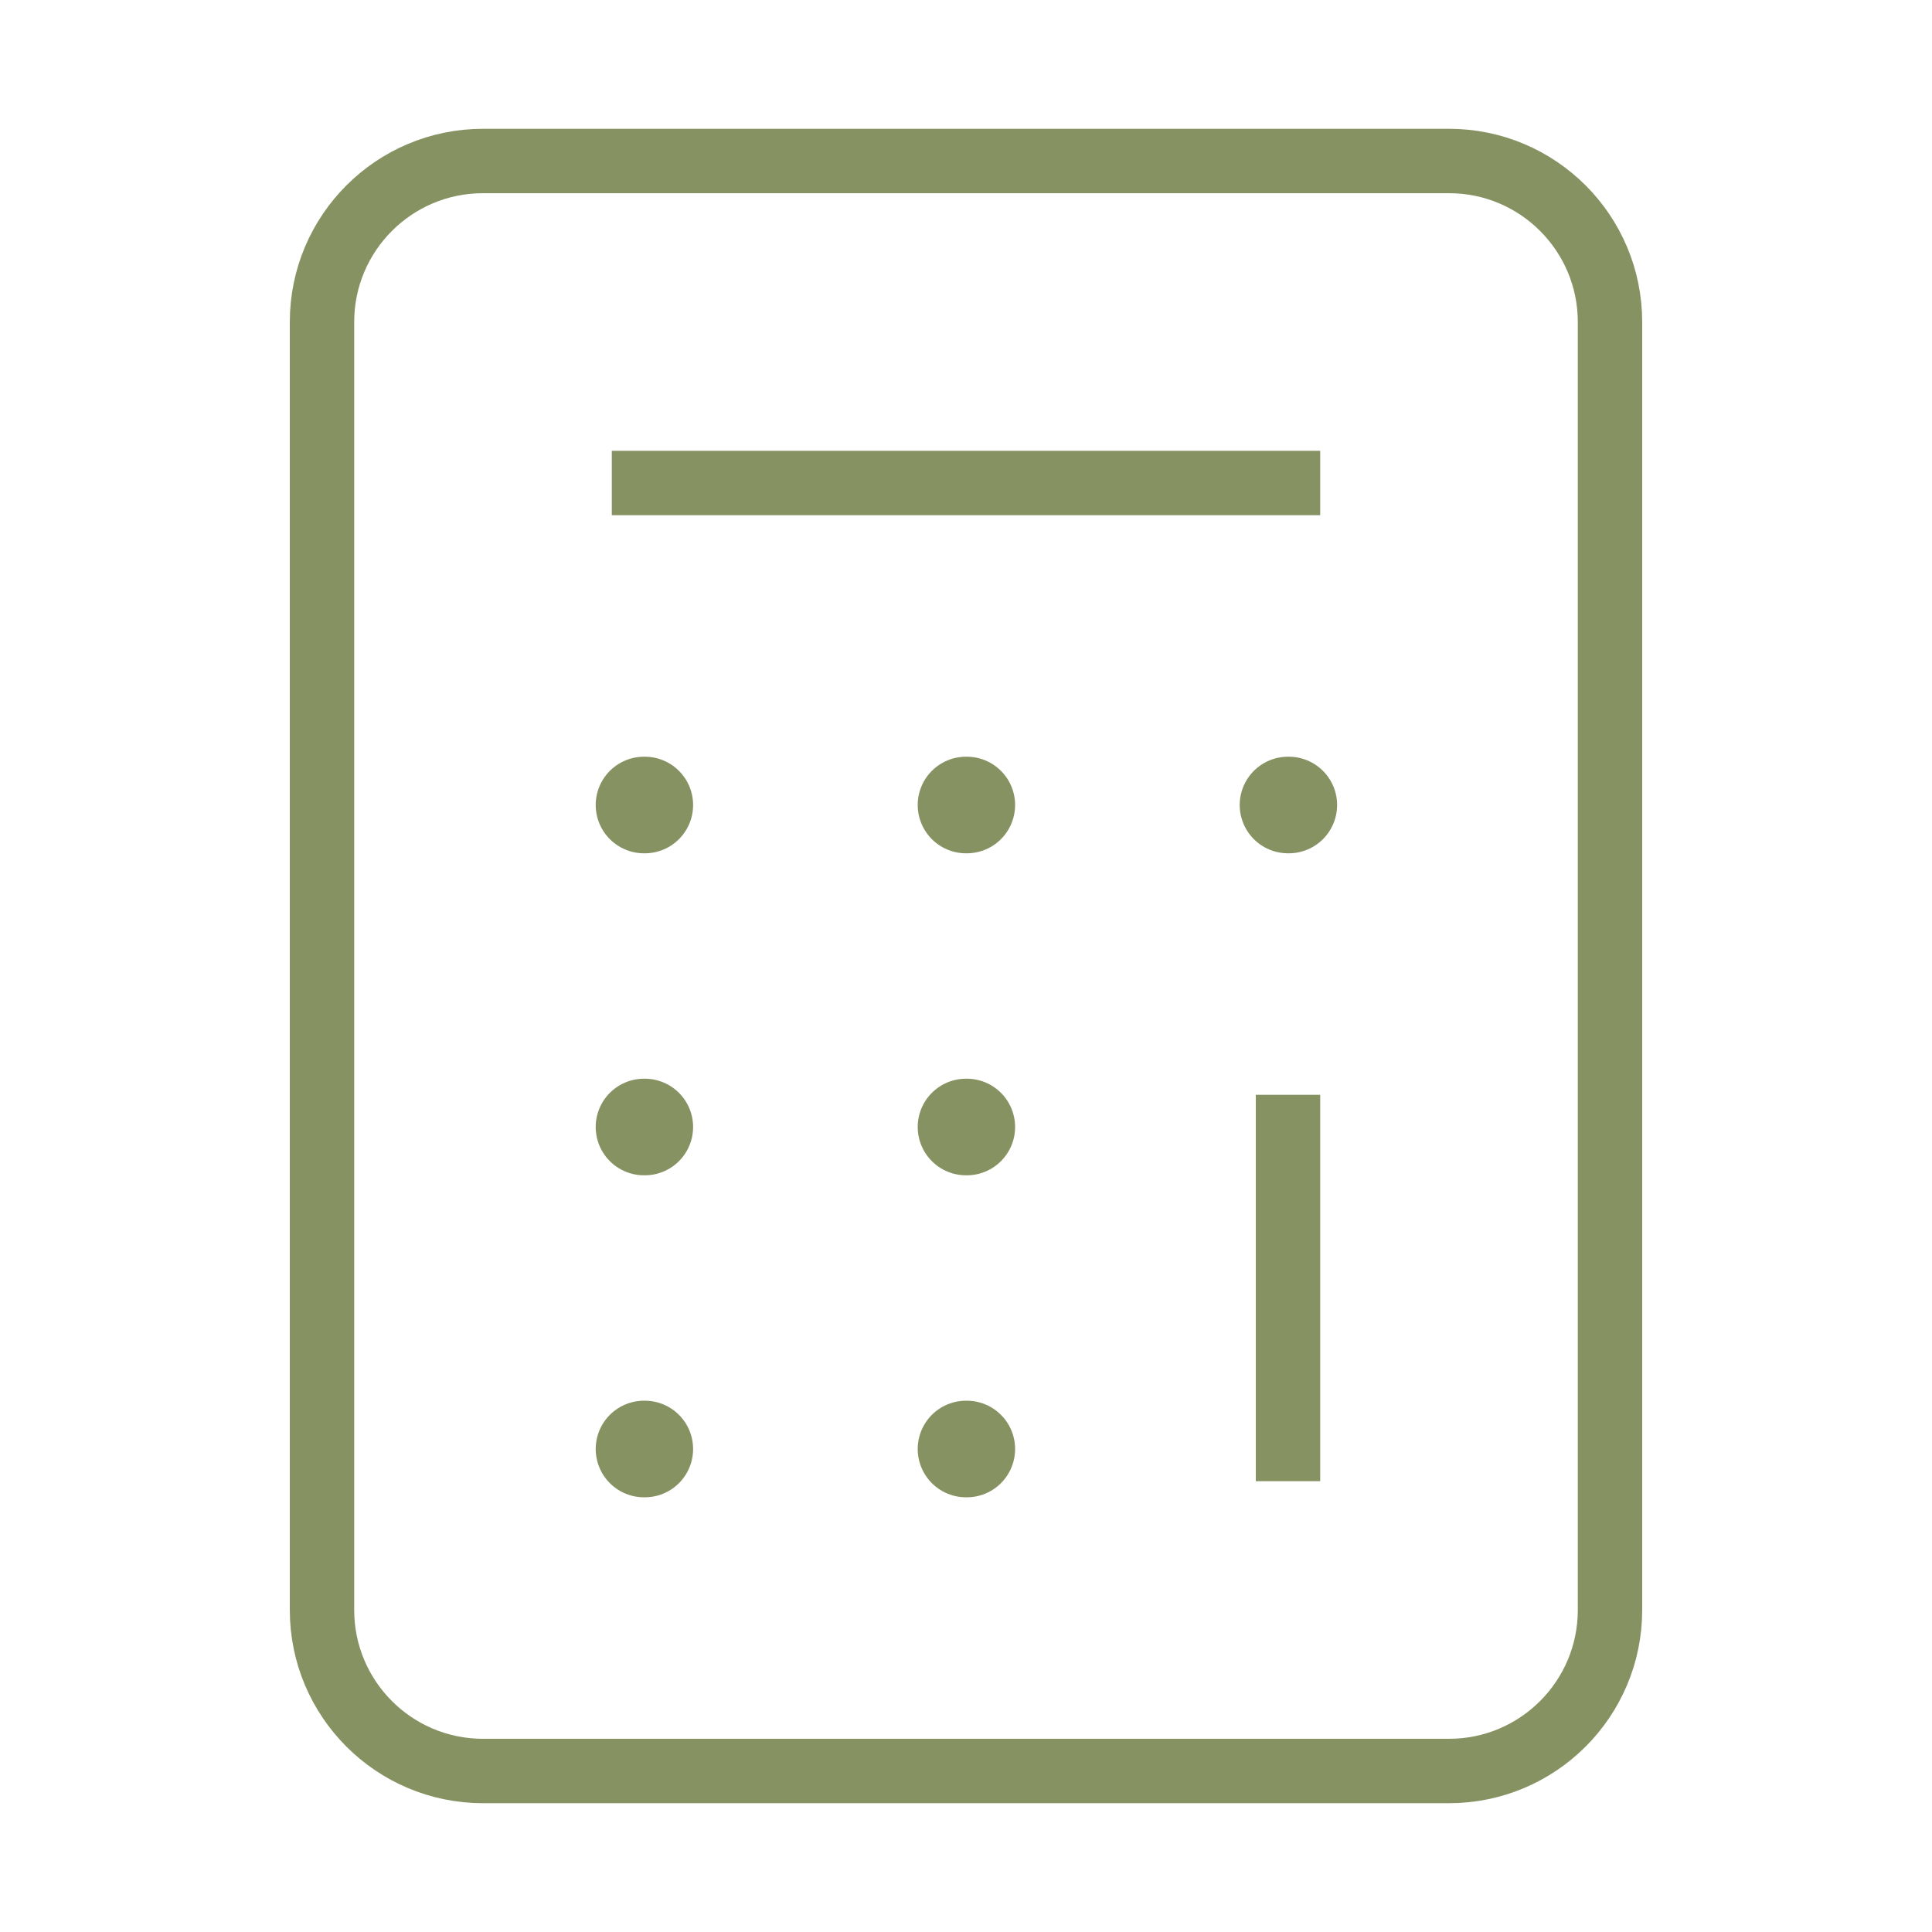 <?xml version="1.0" encoding="UTF-8"?> <svg xmlns="http://www.w3.org/2000/svg" width="60" height="60" viewBox="0 0 60 60" fill="none"><path d="M45 5H15C12.239 5 10 7.239 10 10V50C10 52.761 12.239 55 15 55H45C47.761 55 50 52.761 50 50V10C50 7.239 47.761 5 45 5Z" stroke="#879263" stroke-width="2" stroke-linecap="round" stroke-linejoin="round"></path><path d="M20 15H40" stroke="#879263" stroke-width="2" stroke-linecap="square" stroke-linejoin="round"></path><path d="M40 35V45" stroke="#879263" stroke-width="2" stroke-linecap="square" stroke-linejoin="round"></path><path d="M40 25H40.025" stroke="#879263" stroke-width="3" stroke-linecap="round" stroke-linejoin="round"></path><path d="M30 25H30.025" stroke="#879263" stroke-width="3" stroke-linecap="round" stroke-linejoin="round"></path><path d="M20 25H20.025" stroke="#879263" stroke-width="3" stroke-linecap="round" stroke-linejoin="round"></path><path d="M30 35H30.025" stroke="#879263" stroke-width="3" stroke-linecap="round" stroke-linejoin="round"></path><path d="M20 35H20.025" stroke="#879263" stroke-width="3" stroke-linecap="round" stroke-linejoin="round"></path><path d="M30 45H30.025" stroke="#879263" stroke-width="3" stroke-linecap="round" stroke-linejoin="round"></path><path d="M20 45H20.025" stroke="#879263" stroke-width="3" stroke-linecap="round" stroke-linejoin="round"></path></svg> 